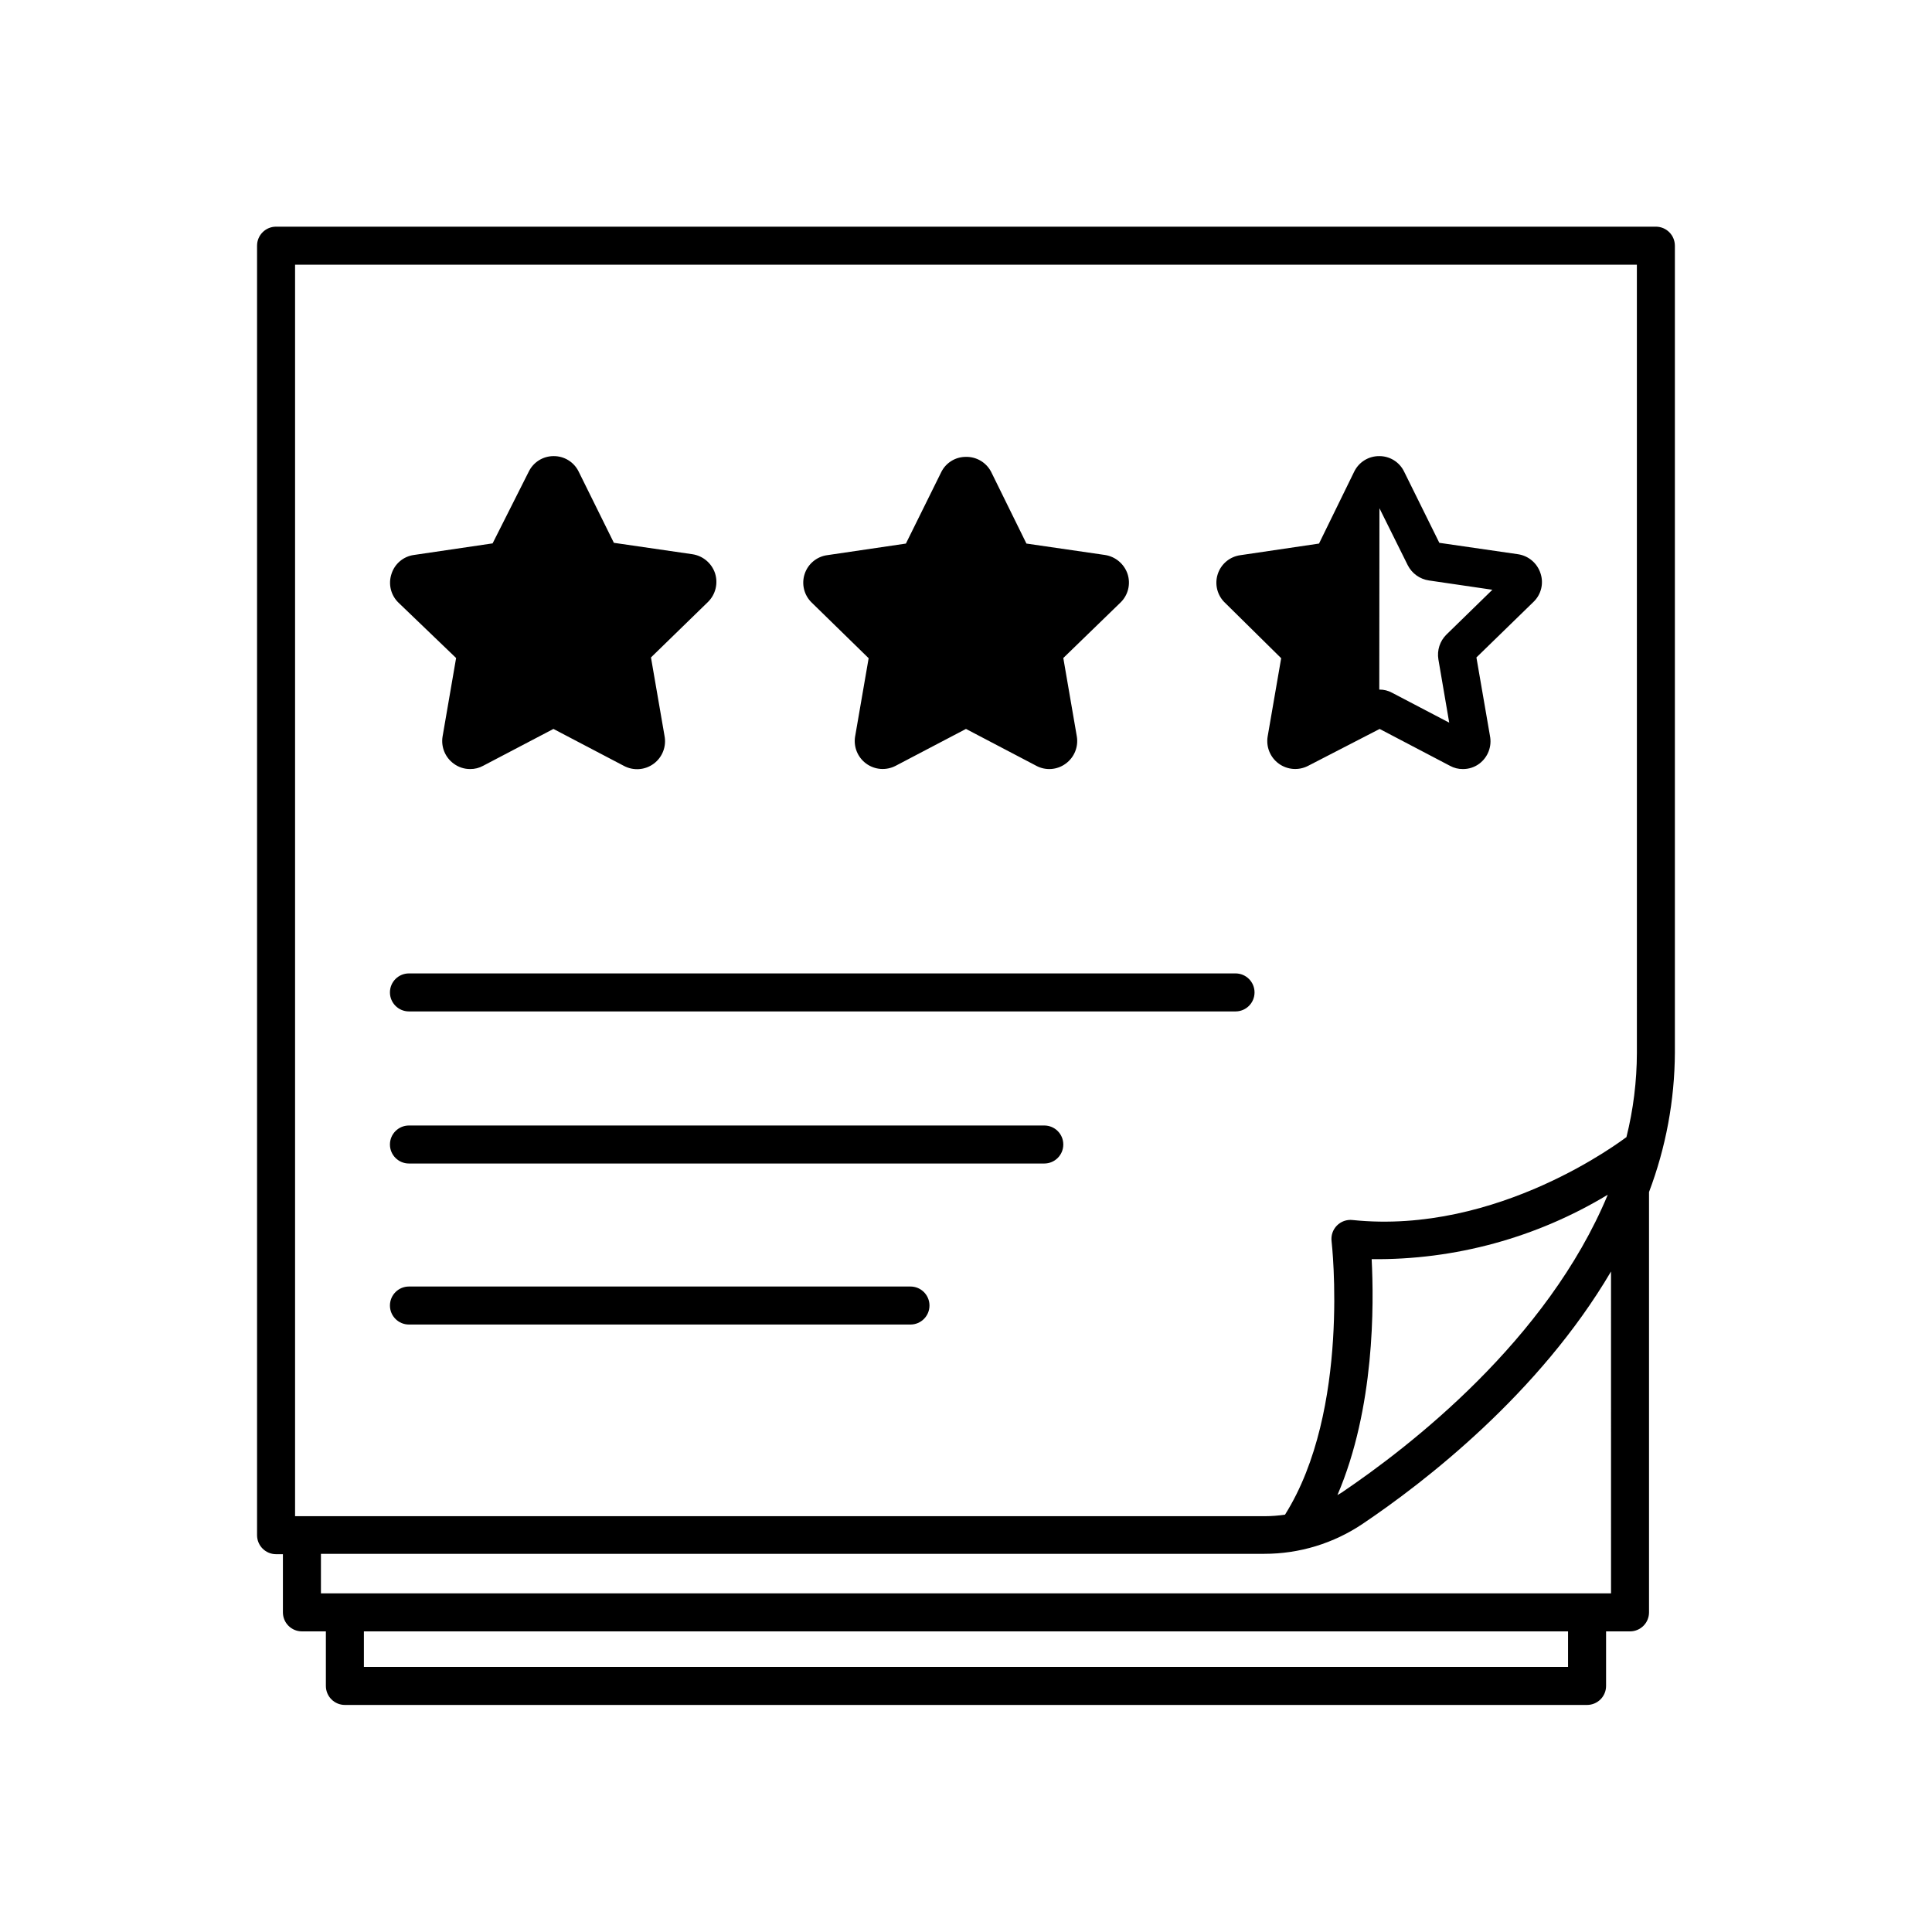 <?xml version="1.0" encoding="UTF-8"?>
<!-- Uploaded to: ICON Repo, www.iconrepo.com, Generator: ICON Repo Mixer Tools -->
<svg fill="#000000" width="800px" height="800px" version="1.1" viewBox="144 144 512 512" xmlns="http://www.w3.org/2000/svg">
 <path d="m249.61 303.72c-2.035-1.965-2.758-4.922-1.867-7.606 0.836-2.691 3.152-4.656 5.945-5.039l20.859-3.074 9.57-18.992c1.223-2.531 3.789-4.141 6.602-4.133 2.828-0.027 5.422 1.586 6.648 4.133l9.32 18.844 20.809 3.023c2.785 0.418 5.102 2.363 5.996 5.035 0.867 2.688 0.145 5.629-1.863 7.609l-15.113 14.711 3.578 20.707h-0.004c0.582 2.82-0.523 5.727-2.836 7.445-2.312 1.715-5.41 1.938-7.945 0.566l-18.641-9.773-18.641 9.773c-1.047 0.574-2.231 0.871-3.426 0.855-1.559 0.012-3.078-0.484-4.332-1.41-2.297-1.652-3.449-4.469-2.973-7.258l3.578-20.758zm124.59 14.711-3.578 20.707h-0.004c-0.473 2.777 0.668 5.578 2.945 7.234 2.273 1.656 5.293 1.879 7.789 0.578l18.641-9.777 18.641 9.773v0.004c2.477 1.32 5.492 1.105 7.758-0.555 2.293-1.652 3.449-4.469 2.973-7.258l-3.578-20.758 15.113-14.66c2.051-1.953 2.797-4.914 1.918-7.606-0.898-2.672-3.211-4.617-5.996-5.039l-20.809-3.023-9.371-19.043c-1.293-2.461-3.867-3.984-6.648-3.93-2.816-0.02-5.391 1.59-6.602 4.133l-9.32 18.844-20.859 3.074v-0.004c-2.793 0.387-5.117 2.336-5.984 5.019-0.871 2.684-0.129 5.625 1.906 7.574zm94.414-14.711h-0.004c-2.039-1.957-2.773-4.91-1.891-7.594 0.879-2.684 3.219-4.629 6.023-5l20.809-3.074 9.316-19.043c1.23-2.547 3.82-4.16 6.652-4.133 2.816-0.02 5.387 1.594 6.598 4.133l9.32 18.844 20.859 3.023c2.777 0.414 5.078 2.367 5.945 5.035 0.918 2.684 0.191 5.656-1.863 7.609l-15.113 14.711 3.578 20.707h-0.004c0.594 2.82-0.508 5.731-2.82 7.457-1.254 0.926-2.773 1.422-4.332 1.41-1.199 0.016-2.379-0.281-3.426-0.855l-18.641-9.773-18.945 9.773c-2.492 1.301-5.512 1.078-7.789-0.578-2.273-1.656-3.414-4.457-2.941-7.234l3.578-20.707zm40.91 23.023-0.004 0.004c1.195-0.02 2.375 0.277 3.426 0.855l15.113 7.91-2.871-16.777c-0.395-2.398 0.391-4.836 2.117-6.551l12.191-11.891-16.828-2.469c-2.406-0.355-4.492-1.859-5.594-4.027l-7.508-15.113zm78.336-117.64v213.87c-0.062 12.621-2.383 25.125-6.852 36.93v111.39c0 1.336-0.527 2.617-1.473 3.562-0.945 0.945-2.227 1.477-3.562 1.477h-6.348v14.461c0 1.336-0.531 2.617-1.477 3.562-0.945 0.941-2.227 1.473-3.562 1.473h-329.19c-2.781 0-5.035-2.254-5.035-5.035v-14.461h-6.348c-2.785 0-5.039-2.254-5.039-5.039v-15.414h-1.812c-2.785 0-5.039-2.258-5.039-5.039v-341.73c0-2.781 2.254-5.039 5.039-5.039h365.66c1.336 0 2.617 0.531 3.562 1.477 0.945 0.945 1.473 2.227 1.473 3.562zm-28.312 367.23h-319.11v9.422h319.11zm11.387-95.371c-19.043 32.395-49.473 55.871-65.797 66.855-7.711 5.199-16.801 7.973-26.098 7.961h-249.99v10.477h341.89zm-72.5 59.246 1.109-0.656c18.035-12.191 54.461-40.305 70.535-78.945-18.863 11.406-40.535 17.32-62.574 17.082 0.605 11.988 0.855 39.395-9.07 62.52zm79.352-326.06h-355.59v331.66h256.95c1.801-0.008 3.606-0.141 5.391-0.402 17.434-27.711 12.395-71.996 12.344-72.449-0.195-1.527 0.32-3.062 1.402-4.164 1.078-1.098 2.606-1.645 4.137-1.477 38.645 4.031 71.645-21.312 72.602-21.969 1.82-7.297 2.75-14.793 2.769-22.316zm-325.41 197.89h219.05c2.785 0 5.039-2.254 5.039-5.039 0-2.781-2.254-5.035-5.039-5.035h-219.05c-2.781 0-5.039 2.254-5.039 5.035 0 2.785 2.258 5.039 5.039 5.039zm0 40.305h168.37c2.785 0 5.039-2.254 5.039-5.039 0-2.781-2.254-5.035-5.039-5.035h-168.37c-2.781 0-5.039 2.254-5.039 5.035 0 2.785 2.258 5.039 5.039 5.039zm0 42.672h132.91c2.781 0 5.035-2.254 5.035-5.035 0-2.785-2.254-5.039-5.035-5.039h-132.91c-2.781 0-5.039 2.254-5.039 5.039 0 2.781 2.258 5.035 5.039 5.035z"/>
</svg>